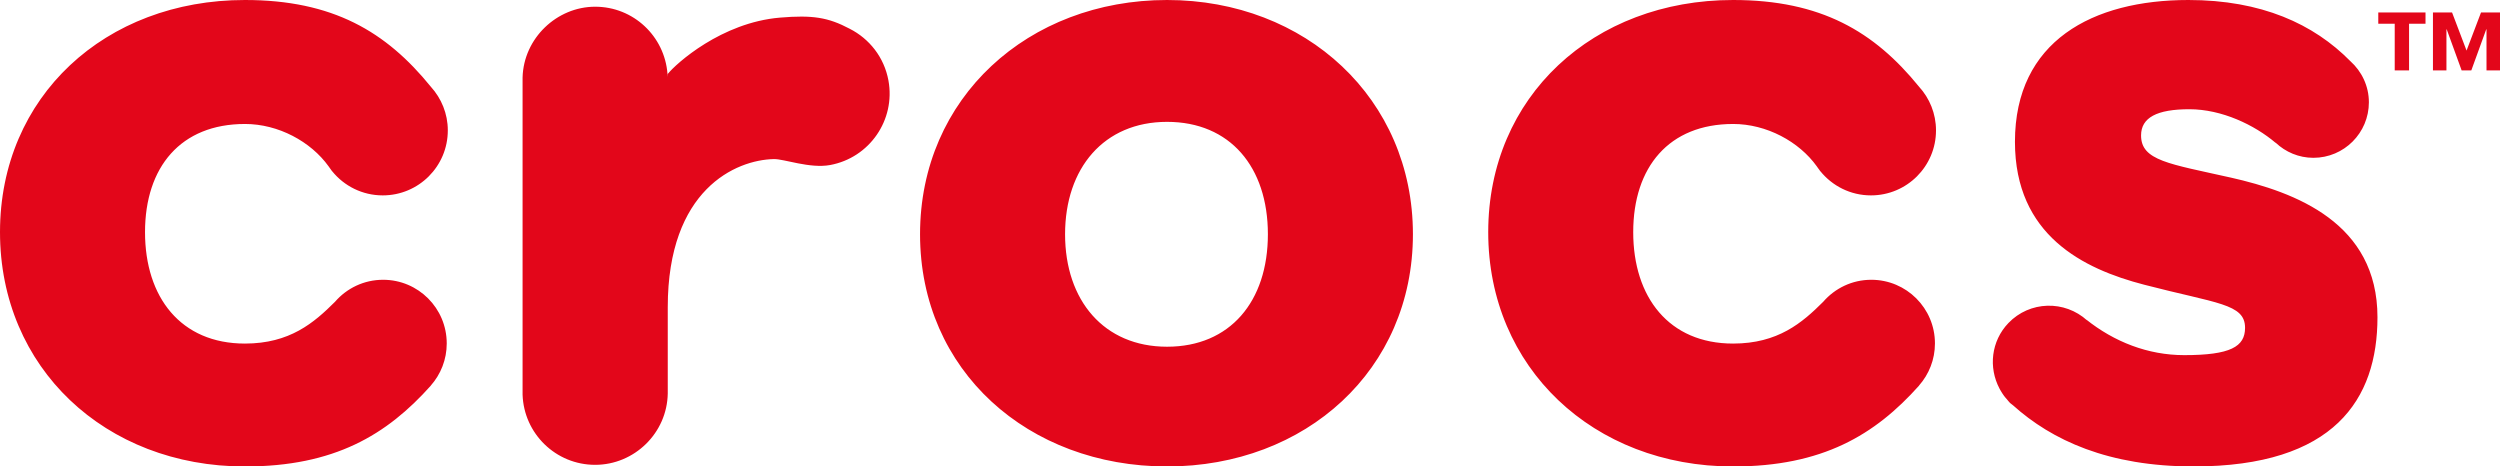 <svg xmlns="http://www.w3.org/2000/svg" id="Camada_1" data-name="Camada 1" viewBox="0 0 2188.23 408.29"><defs><style>      .cls-1 {        fill: #e3061a;      }    </style></defs><path class="cls-1" d="M1516.94,108.51c29.36,0,57.76,15.42,73.3,37.1.39.6.8,1.12,1.19,1.7.62.86,1.34,1.7,1.86,2.59l.04-.06c10.48,12.92,26.4,21.18,44.32,21.18,31.43,0,56.92-25.45,56.92-56.9,0-14.77-5.67-28.17-14.88-38.26C1640.55,27.67,1593.92,0,1516.94,0c-122.32,0-214.31,84.56-214.31,203.2s91.99,205.1,214.31,205.1c78.21,0,124.2-27.56,162.83-70.81l-.07-.02c8.67-9.84,13.94-22.72,13.94-36.86,0-30.8-24.93-55.72-55.72-55.72-16.86,0-31.88,7.49-42.12,19.3-18.33,18.31-39.49,36.54-78.86,36.54-56.08,0-87.4-40.49-87.4-97.52s31.32-94.69,87.4-94.69M1952.25,155.37c-53.36-11.99-78.19-14.71-78.19-36.81,0-15.59,13.77-22.95,42.26-22.95s57.05,13.78,75.47,29.38l.07-.09c8.67,8.17,20.26,13.23,33.04,13.23,26.83,0,48.57-21.77,48.57-48.6,0-14.3-6.34-27.13-16.2-35.98C2025.11,20.9,1979.36,0,1915.43,0c-83.69,0-151.76,35.89-151.76,124.09,0,81.88,59.77,111.3,113.13,125.12,63.48,16.55,88.28,16.55,88.28,37.72,0,16.56-12.83,23.92-53.3,23.92-31.68,0-61.25-11.62-85.87-31.27l1.16,1.08c-.06-.06-.1-.06-.13-.11-19.78-18.03-50.34-17.23-68.98,2.2-15.21,15.86-17.56,39.03-7.79,57.42.32.62.71,1.27,1.09,1.94.9,1.51,1.79,2.94,2.87,4.41.75,1.05,1.64,1.98,2.46,2.93.95,1.06,1.74,2.27,2.78,3.26.8.76,1.72,1.27,2.53,1.99,34.12,30.65,83.37,53.58,158.17,53.58,123.22,0,160.91-58.8,160.91-130.56,0-82.78-71.74-109.48-128.71-122.36ZM214.35,108.51c29.35,0,57.7,15.42,73.27,37.1.39.56.8,1.08,1.17,1.64.6.88,1.34,1.72,1.9,2.65l.02-.06c10.44,12.92,26.38,21.18,44.31,21.18,31.45,0,56.94-25.45,56.94-56.9,0-14.73-5.69-28.08-14.84-38.18C337.97,27.69,291.32,0,214.35,0,91.99,0,0,84.56,0,203.2s91.99,205.1,214.35,205.1c78.17,0,124.16-27.56,162.78-70.81l-.05-.02c8.69-9.84,13.94-22.72,13.94-36.86,0-30.8-24.89-55.72-55.69-55.72-16.87,0-31.92,7.49-42.13,19.3-18.35,18.31-39.49,36.54-78.84,36.54-56.14,0-87.42-40.49-87.42-97.52s31.28-94.69,87.42-94.69ZM1021.5,303.48c-55.19,0-89.25-40.47-89.25-98.44s34.06-98.38,89.25-98.38,88.27,39.54,88.27,98.38-33.11,98.44-88.27,98.44ZM1021.5,0c-121.45,0-216.19,85.53-216.19,205.04s94.74,203.25,216.19,203.25,215.22-84.6,215.22-203.25S1142.89,0,1021.5,0ZM743.81,25.21c-19.07-10.11-32.72-12.16-61.11-9.79-51.21,4.31-90.92,40.23-98.21,49.28v2.63c-.02-.84-.13-1.62-.19-2.43h-.05v-.26c-2.5-32.89-29.78-58.76-63.3-58.76s-62.66,27.59-63.54,61.99v277.53c1.12,34.15,29.1,61.47,63.5,61.47s63.04-27.85,63.58-62.53v-75.5c0-102.93,59.51-128.9,92.88-129.59,8.8-.21,31.45,8.46,49.14,5.22,34.6-6.34,57.48-39.51,51.14-74.02-3.73-20.34-16.74-36.54-33.84-45.23Z"></path><path class="cls-1" d="M2108.63,20.76v40.85h-12.55V20.76h-14.39v-9.83h41.34v9.83h-14.4ZM2176.42,61.6V25.68h-.25l-13.04,35.92h-8.49l-13.05-35.92h-.24v35.92h-11.81V10.92h16.73l12.68,33.35,12.66-33.35h16.62v50.68h-11.81Z"></path></svg>